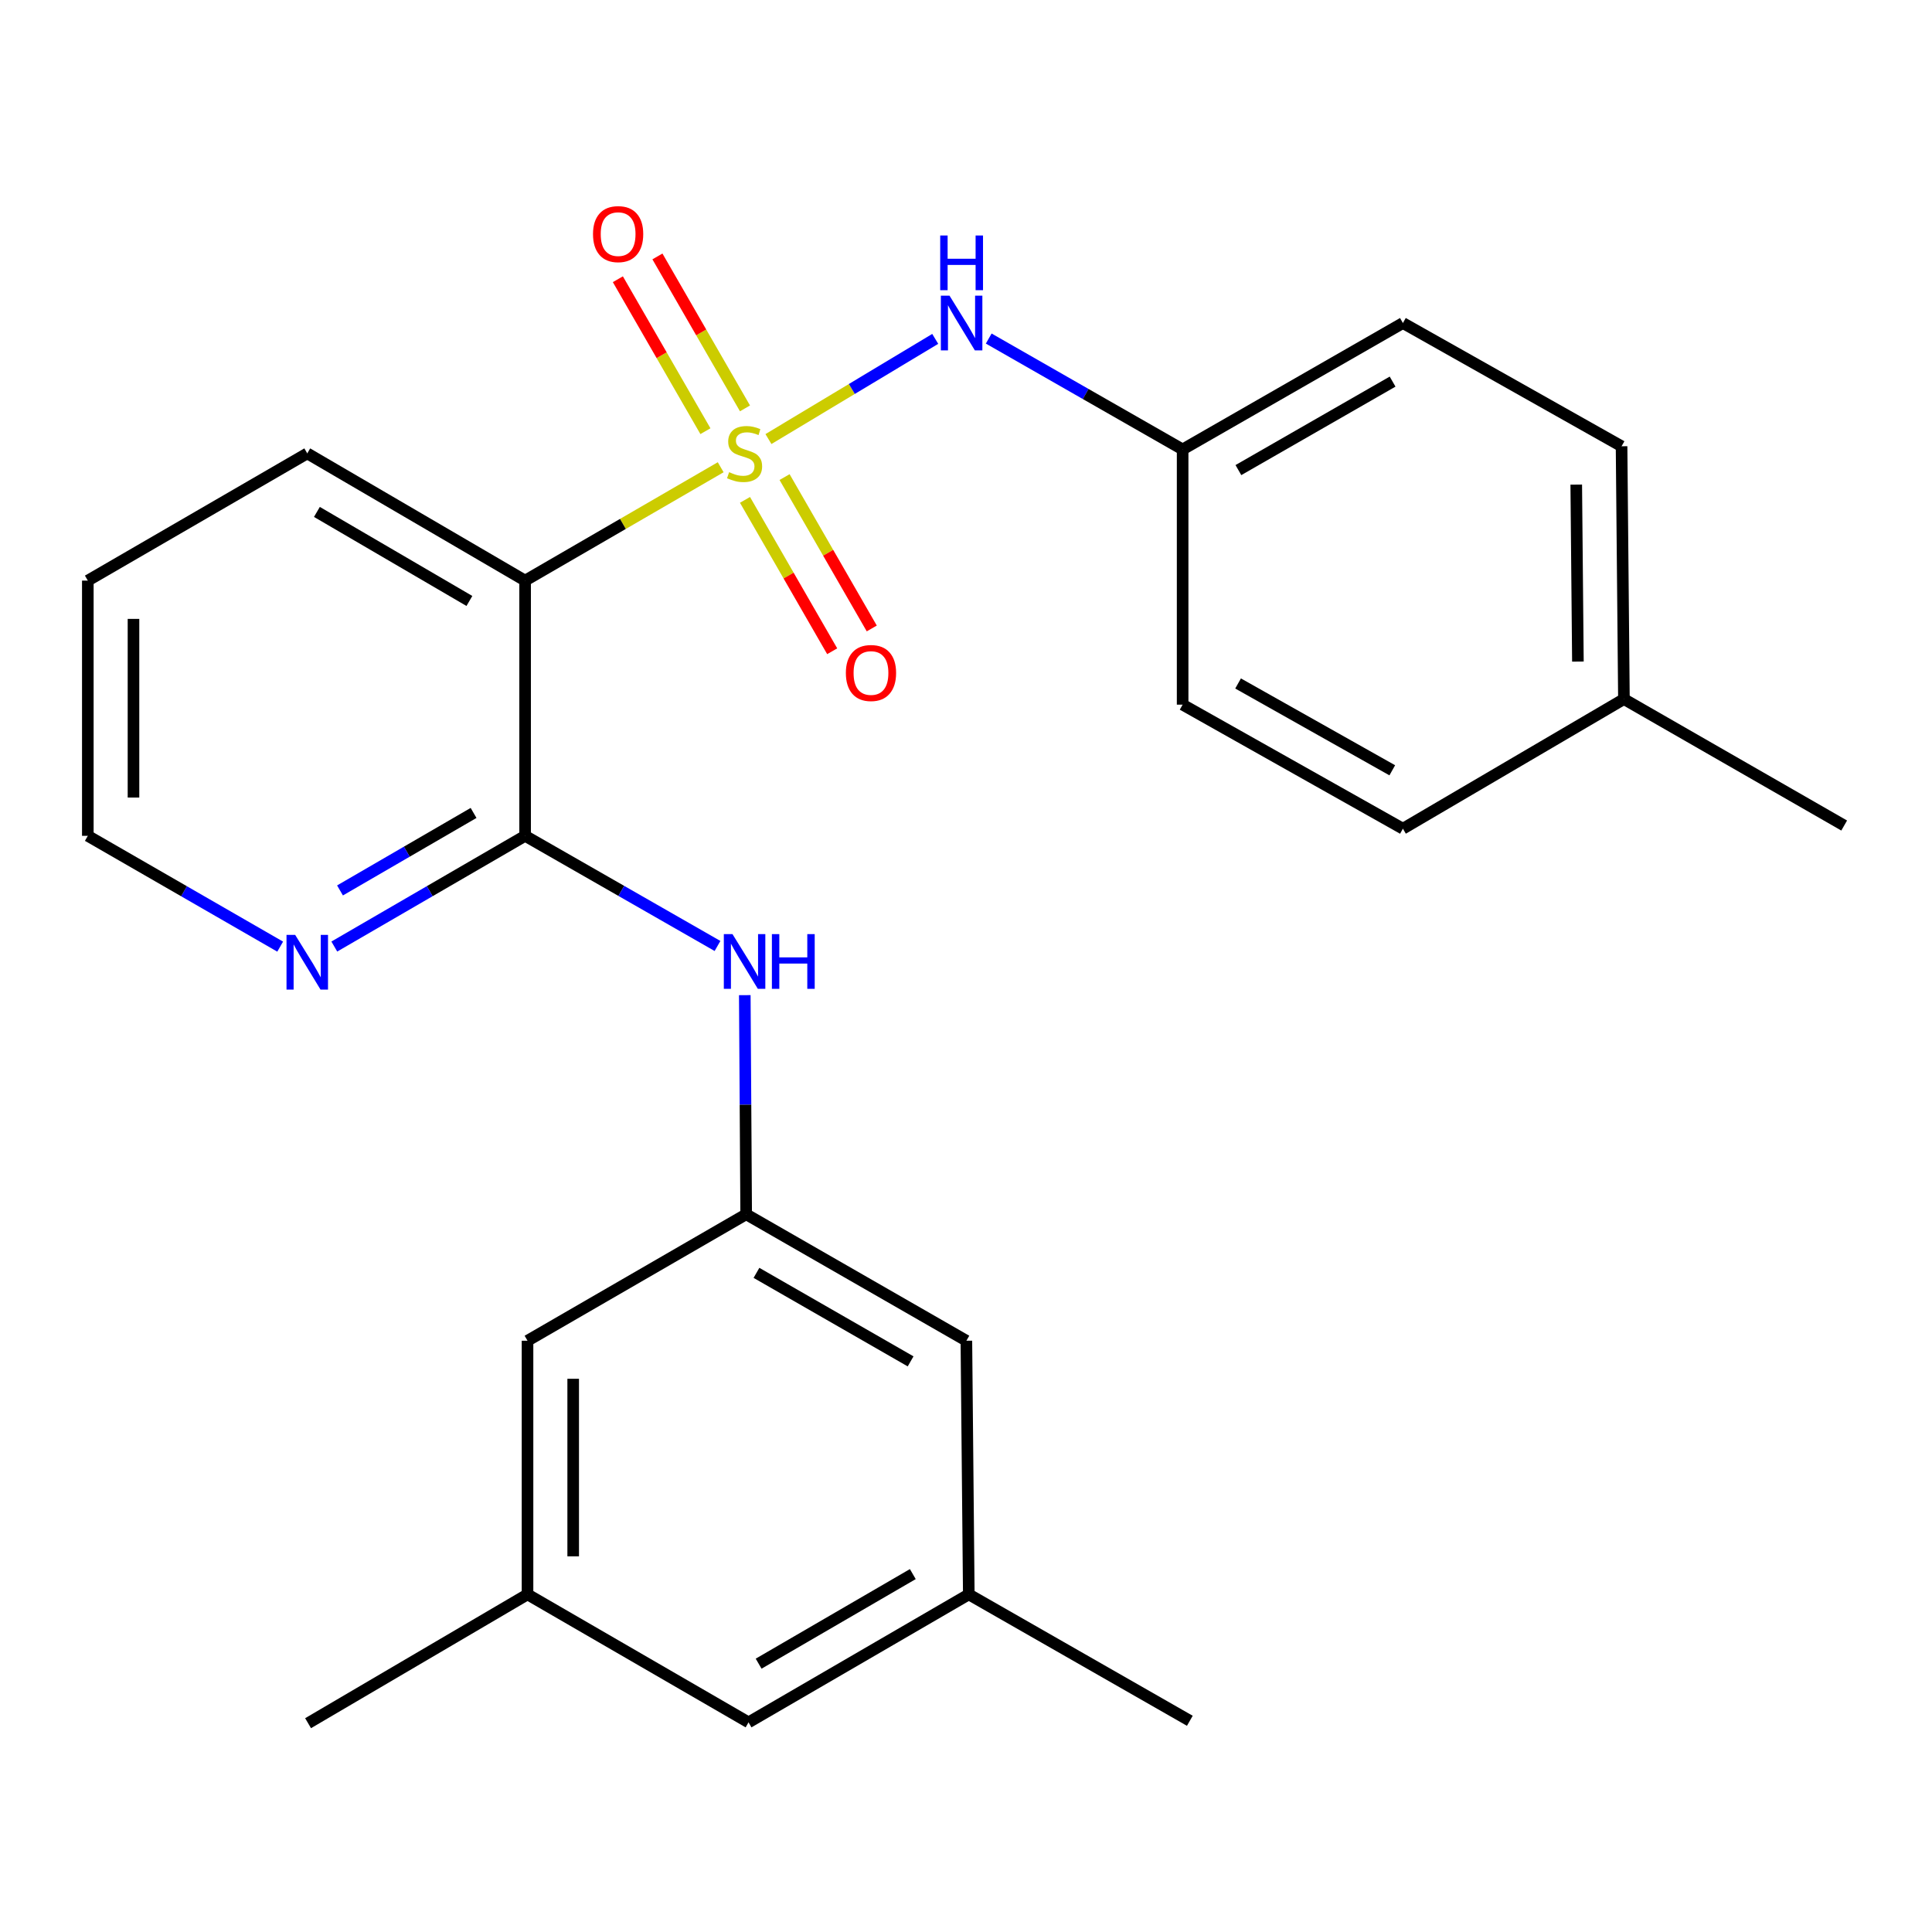 <?xml version='1.0' encoding='iso-8859-1'?>
<svg version='1.1' baseProfile='full'
              xmlns='http://www.w3.org/2000/svg'
                      xmlns:rdkit='http://www.rdkit.org/xml'
                      xmlns:xlink='http://www.w3.org/1999/xlink'
                  xml:space='preserve'
width='1000px' height='1000px' viewBox='0 0 1000 1000'>
<!-- END OF HEADER -->
<rect style='opacity:1.0;fill:#FFFFFF;stroke:none' width='1000' height='1000' x='0' y='0'> </rect>
<path class='bond-0' d='M 373.029,241.843 L 322.412,271.184' style='fill:none;fill-rule:evenodd;stroke:#CCCC00;stroke-width:6px;stroke-linecap:butt;stroke-linejoin:miter;stroke-opacity:1' />
<path class='bond-0' d='M 322.412,271.184 L 271.795,300.524' style='fill:none;fill-rule:evenodd;stroke:#000000;stroke-width:6px;stroke-linecap:butt;stroke-linejoin:miter;stroke-opacity:1' />
<path class='bond-2' d='M 397.748,227.256 L 440.91,201.33' style='fill:none;fill-rule:evenodd;stroke:#CCCC00;stroke-width:6px;stroke-linecap:butt;stroke-linejoin:miter;stroke-opacity:1' />
<path class='bond-2' d='M 440.91,201.33 L 484.072,175.405' style='fill:none;fill-rule:evenodd;stroke:#0000FF;stroke-width:6px;stroke-linecap:butt;stroke-linejoin:miter;stroke-opacity:1' />
<path class='bond-4' d='M 385.609,258.734 L 408.176,297.911' style='fill:none;fill-rule:evenodd;stroke:#CCCC00;stroke-width:6px;stroke-linecap:butt;stroke-linejoin:miter;stroke-opacity:1' />
<path class='bond-4' d='M 408.176,297.911 L 430.742,337.088' style='fill:none;fill-rule:evenodd;stroke:#FF0000;stroke-width:6px;stroke-linecap:butt;stroke-linejoin:miter;stroke-opacity:1' />
<path class='bond-4' d='M 406.092,246.935 L 428.659,286.112' style='fill:none;fill-rule:evenodd;stroke:#CCCC00;stroke-width:6px;stroke-linecap:butt;stroke-linejoin:miter;stroke-opacity:1' />
<path class='bond-4' d='M 428.659,286.112 L 451.226,325.289' style='fill:none;fill-rule:evenodd;stroke:#FF0000;stroke-width:6px;stroke-linecap:butt;stroke-linejoin:miter;stroke-opacity:1' />
<path class='bond-5' d='M 385.607,211.379 L 362.946,172.053' style='fill:none;fill-rule:evenodd;stroke:#CCCC00;stroke-width:6px;stroke-linecap:butt;stroke-linejoin:miter;stroke-opacity:1' />
<path class='bond-5' d='M 362.946,172.053 L 340.284,132.728' style='fill:none;fill-rule:evenodd;stroke:#FF0000;stroke-width:6px;stroke-linecap:butt;stroke-linejoin:miter;stroke-opacity:1' />
<path class='bond-5' d='M 365.126,223.181 L 342.464,183.856' style='fill:none;fill-rule:evenodd;stroke:#CCCC00;stroke-width:6px;stroke-linecap:butt;stroke-linejoin:miter;stroke-opacity:1' />
<path class='bond-5' d='M 342.464,183.856 L 319.803,144.53' style='fill:none;fill-rule:evenodd;stroke:#FF0000;stroke-width:6px;stroke-linecap:butt;stroke-linejoin:miter;stroke-opacity:1' />
<path class='bond-1' d='M 271.795,300.524 L 271.795,432.625' style='fill:none;fill-rule:evenodd;stroke:#000000;stroke-width:6px;stroke-linecap:butt;stroke-linejoin:miter;stroke-opacity:1' />
<path class='bond-14' d='M 271.795,300.524 L 159.038,234.677' style='fill:none;fill-rule:evenodd;stroke:#000000;stroke-width:6px;stroke-linecap:butt;stroke-linejoin:miter;stroke-opacity:1' />
<path class='bond-14' d='M 242.961,311.06 L 164.031,264.967' style='fill:none;fill-rule:evenodd;stroke:#000000;stroke-width:6px;stroke-linecap:butt;stroke-linejoin:miter;stroke-opacity:1' />
<path class='bond-3' d='M 271.795,432.625 L 321.587,461.13' style='fill:none;fill-rule:evenodd;stroke:#000000;stroke-width:6px;stroke-linecap:butt;stroke-linejoin:miter;stroke-opacity:1' />
<path class='bond-3' d='M 321.587,461.13 L 371.379,489.636' style='fill:none;fill-rule:evenodd;stroke:#0000FF;stroke-width:6px;stroke-linecap:butt;stroke-linejoin:miter;stroke-opacity:1' />
<path class='bond-7' d='M 271.795,432.625 L 222.416,461.277' style='fill:none;fill-rule:evenodd;stroke:#000000;stroke-width:6px;stroke-linecap:butt;stroke-linejoin:miter;stroke-opacity:1' />
<path class='bond-7' d='M 222.416,461.277 L 173.037,489.929' style='fill:none;fill-rule:evenodd;stroke:#0000FF;stroke-width:6px;stroke-linecap:butt;stroke-linejoin:miter;stroke-opacity:1' />
<path class='bond-7' d='M 245.118,420.775 L 210.552,440.831' style='fill:none;fill-rule:evenodd;stroke:#000000;stroke-width:6px;stroke-linecap:butt;stroke-linejoin:miter;stroke-opacity:1' />
<path class='bond-7' d='M 210.552,440.831 L 175.987,460.887' style='fill:none;fill-rule:evenodd;stroke:#0000FF;stroke-width:6px;stroke-linecap:butt;stroke-linejoin:miter;stroke-opacity:1' />
<path class='bond-8' d='M 511.763,175.229 L 561.944,203.929' style='fill:none;fill-rule:evenodd;stroke:#0000FF;stroke-width:6px;stroke-linecap:butt;stroke-linejoin:miter;stroke-opacity:1' />
<path class='bond-8' d='M 561.944,203.929 L 612.126,232.629' style='fill:none;fill-rule:evenodd;stroke:#000000;stroke-width:6px;stroke-linecap:butt;stroke-linejoin:miter;stroke-opacity:1' />
<path class='bond-6' d='M 385.502,515.089 L 385.861,571.8' style='fill:none;fill-rule:evenodd;stroke:#0000FF;stroke-width:6px;stroke-linecap:butt;stroke-linejoin:miter;stroke-opacity:1' />
<path class='bond-6' d='M 385.861,571.8 L 386.219,628.511' style='fill:none;fill-rule:evenodd;stroke:#000000;stroke-width:6px;stroke-linecap:butt;stroke-linejoin:miter;stroke-opacity:1' />
<path class='bond-11' d='M 386.219,628.511 L 500.197,693.964' style='fill:none;fill-rule:evenodd;stroke:#000000;stroke-width:6px;stroke-linecap:butt;stroke-linejoin:miter;stroke-opacity:1' />
<path class='bond-11' d='M 391.544,658.828 L 471.329,704.645' style='fill:none;fill-rule:evenodd;stroke:#000000;stroke-width:6px;stroke-linecap:butt;stroke-linejoin:miter;stroke-opacity:1' />
<path class='bond-12' d='M 386.219,628.511 L 273.042,693.964' style='fill:none;fill-rule:evenodd;stroke:#000000;stroke-width:6px;stroke-linecap:butt;stroke-linejoin:miter;stroke-opacity:1' />
<path class='bond-26' d='M 145.021,489.978 L 95.238,461.301' style='fill:none;fill-rule:evenodd;stroke:#0000FF;stroke-width:6px;stroke-linecap:butt;stroke-linejoin:miter;stroke-opacity:1' />
<path class='bond-26' d='M 95.238,461.301 L 45.455,432.625' style='fill:none;fill-rule:evenodd;stroke:#000000;stroke-width:6px;stroke-linecap:butt;stroke-linejoin:miter;stroke-opacity:1' />
<path class='bond-16' d='M 612.126,232.629 L 612.126,364.73' style='fill:none;fill-rule:evenodd;stroke:#000000;stroke-width:6px;stroke-linecap:butt;stroke-linejoin:miter;stroke-opacity:1' />
<path class='bond-17' d='M 612.126,232.629 L 726.143,167.202' style='fill:none;fill-rule:evenodd;stroke:#000000;stroke-width:6px;stroke-linecap:butt;stroke-linejoin:miter;stroke-opacity:1' />
<path class='bond-17' d='M 640.994,243.318 L 720.806,197.519' style='fill:none;fill-rule:evenodd;stroke:#000000;stroke-width:6px;stroke-linecap:butt;stroke-linejoin:miter;stroke-opacity:1' />
<path class='bond-9' d='M 273.042,825.25 L 273.042,693.964' style='fill:none;fill-rule:evenodd;stroke:#000000;stroke-width:6px;stroke-linecap:butt;stroke-linejoin:miter;stroke-opacity:1' />
<path class='bond-9' d='M 296.681,805.557 L 296.681,713.657' style='fill:none;fill-rule:evenodd;stroke:#000000;stroke-width:6px;stroke-linecap:butt;stroke-linejoin:miter;stroke-opacity:1' />
<path class='bond-13' d='M 273.042,825.25 L 387.441,891.491' style='fill:none;fill-rule:evenodd;stroke:#000000;stroke-width:6px;stroke-linecap:butt;stroke-linejoin:miter;stroke-opacity:1' />
<path class='bond-22' d='M 273.042,825.25 L 159.459,891.925' style='fill:none;fill-rule:evenodd;stroke:#000000;stroke-width:6px;stroke-linecap:butt;stroke-linejoin:miter;stroke-opacity:1' />
<path class='bond-10' d='M 501.445,825.25 L 500.197,693.964' style='fill:none;fill-rule:evenodd;stroke:#000000;stroke-width:6px;stroke-linecap:butt;stroke-linejoin:miter;stroke-opacity:1' />
<path class='bond-21' d='M 501.445,825.25 L 615.856,890.677' style='fill:none;fill-rule:evenodd;stroke:#000000;stroke-width:6px;stroke-linecap:butt;stroke-linejoin:miter;stroke-opacity:1' />
<path class='bond-27' d='M 501.445,825.25 L 387.441,891.491' style='fill:none;fill-rule:evenodd;stroke:#000000;stroke-width:6px;stroke-linecap:butt;stroke-linejoin:miter;stroke-opacity:1' />
<path class='bond-27' d='M 472.468,814.748 L 392.665,861.116' style='fill:none;fill-rule:evenodd;stroke:#000000;stroke-width:6px;stroke-linecap:butt;stroke-linejoin:miter;stroke-opacity:1' />
<path class='bond-24' d='M 159.038,234.677 L 45.455,300.524' style='fill:none;fill-rule:evenodd;stroke:#000000;stroke-width:6px;stroke-linecap:butt;stroke-linejoin:miter;stroke-opacity:1' />
<path class='bond-15' d='M 840.541,361.84 L 839.32,230.987' style='fill:none;fill-rule:evenodd;stroke:#000000;stroke-width:6px;stroke-linecap:butt;stroke-linejoin:miter;stroke-opacity:1' />
<path class='bond-15' d='M 816.721,342.433 L 815.866,250.836' style='fill:none;fill-rule:evenodd;stroke:#000000;stroke-width:6px;stroke-linecap:butt;stroke-linejoin:miter;stroke-opacity:1' />
<path class='bond-23' d='M 840.541,361.84 L 954.545,427.293' style='fill:none;fill-rule:evenodd;stroke:#000000;stroke-width:6px;stroke-linecap:butt;stroke-linejoin:miter;stroke-opacity:1' />
<path class='bond-25' d='M 840.541,361.84 L 726.143,428.935' style='fill:none;fill-rule:evenodd;stroke:#000000;stroke-width:6px;stroke-linecap:butt;stroke-linejoin:miter;stroke-opacity:1' />
<path class='bond-18' d='M 612.126,364.73 L 726.143,428.935' style='fill:none;fill-rule:evenodd;stroke:#000000;stroke-width:6px;stroke-linecap:butt;stroke-linejoin:miter;stroke-opacity:1' />
<path class='bond-18' d='M 640.828,353.763 L 720.64,398.707' style='fill:none;fill-rule:evenodd;stroke:#000000;stroke-width:6px;stroke-linecap:butt;stroke-linejoin:miter;stroke-opacity:1' />
<path class='bond-19' d='M 726.143,167.202 L 839.32,230.987' style='fill:none;fill-rule:evenodd;stroke:#000000;stroke-width:6px;stroke-linecap:butt;stroke-linejoin:miter;stroke-opacity:1' />
<path class='bond-20' d='M 45.455,432.625 L 45.455,300.524' style='fill:none;fill-rule:evenodd;stroke:#000000;stroke-width:6px;stroke-linecap:butt;stroke-linejoin:miter;stroke-opacity:1' />
<path class='bond-20' d='M 69.093,412.81 L 69.093,320.339' style='fill:none;fill-rule:evenodd;stroke:#000000;stroke-width:6px;stroke-linecap:butt;stroke-linejoin:miter;stroke-opacity:1' />
<path  class='atom-0' d='M 377.392 244.397
Q 377.712 244.517, 379.032 245.077
Q 380.352 245.637, 381.792 245.997
Q 383.272 246.317, 384.712 246.317
Q 387.392 246.317, 388.952 245.037
Q 390.512 243.717, 390.512 241.437
Q 390.512 239.877, 389.712 238.917
Q 388.952 237.957, 387.752 237.437
Q 386.552 236.917, 384.552 236.317
Q 382.032 235.557, 380.512 234.837
Q 379.032 234.117, 377.952 232.597
Q 376.912 231.077, 376.912 228.517
Q 376.912 224.957, 379.312 222.757
Q 381.752 220.557, 386.552 220.557
Q 389.832 220.557, 393.552 222.117
L 392.632 225.197
Q 389.232 223.797, 386.672 223.797
Q 383.912 223.797, 382.392 224.957
Q 380.872 226.077, 380.912 228.037
Q 380.912 229.557, 381.672 230.477
Q 382.472 231.397, 383.592 231.917
Q 384.752 232.437, 386.672 233.037
Q 389.232 233.837, 390.752 234.637
Q 392.272 235.437, 393.352 237.077
Q 394.472 238.677, 394.472 241.437
Q 394.472 245.357, 391.832 247.477
Q 389.232 249.557, 384.872 249.557
Q 382.352 249.557, 380.432 248.997
Q 378.552 248.477, 376.312 247.557
L 377.392 244.397
' fill='#CCCC00'/>
<path  class='atom-3' d='M 491.468 153.042
L 500.748 168.042
Q 501.668 169.522, 503.148 172.202
Q 504.628 174.882, 504.708 175.042
L 504.708 153.042
L 508.468 153.042
L 508.468 181.362
L 504.588 181.362
L 494.628 164.962
Q 493.468 163.042, 492.228 160.842
Q 491.028 158.642, 490.668 157.962
L 490.668 181.362
L 486.988 181.362
L 486.988 153.042
L 491.468 153.042
' fill='#0000FF'/>
<path  class='atom-3' d='M 486.648 121.89
L 490.488 121.89
L 490.488 133.93
L 504.968 133.93
L 504.968 121.89
L 508.808 121.89
L 508.808 150.21
L 504.968 150.21
L 504.968 137.13
L 490.488 137.13
L 490.488 150.21
L 486.648 150.21
L 486.648 121.89
' fill='#0000FF'/>
<path  class='atom-4' d='M 379.132 483.498
L 388.412 498.498
Q 389.332 499.978, 390.812 502.658
Q 392.292 505.338, 392.372 505.498
L 392.372 483.498
L 396.132 483.498
L 396.132 511.818
L 392.252 511.818
L 382.292 495.418
Q 381.132 493.498, 379.892 491.298
Q 378.692 489.098, 378.332 488.418
L 378.332 511.818
L 374.652 511.818
L 374.652 483.498
L 379.132 483.498
' fill='#0000FF'/>
<path  class='atom-4' d='M 399.532 483.498
L 403.372 483.498
L 403.372 495.538
L 417.852 495.538
L 417.852 483.498
L 421.692 483.498
L 421.692 511.818
L 417.852 511.818
L 417.852 498.738
L 403.372 498.738
L 403.372 511.818
L 399.532 511.818
L 399.532 483.498
' fill='#0000FF'/>
<path  class='atom-5' d='M 437.818 348.341
Q 437.818 341.541, 441.178 337.741
Q 444.538 333.941, 450.818 333.941
Q 457.098 333.941, 460.458 337.741
Q 463.818 341.541, 463.818 348.341
Q 463.818 355.221, 460.418 359.141
Q 457.018 363.021, 450.818 363.021
Q 444.578 363.021, 441.178 359.141
Q 437.818 355.261, 437.818 348.341
M 450.818 359.821
Q 455.138 359.821, 457.458 356.941
Q 459.818 354.021, 459.818 348.341
Q 459.818 342.781, 457.458 339.981
Q 455.138 337.141, 450.818 337.141
Q 446.498 337.141, 444.138 339.941
Q 441.818 342.741, 441.818 348.341
Q 441.818 354.061, 444.138 356.941
Q 446.498 359.821, 450.818 359.821
' fill='#FF0000'/>
<path  class='atom-6' d='M 306.939 121.174
Q 306.939 114.374, 310.299 110.574
Q 313.659 106.774, 319.939 106.774
Q 326.219 106.774, 329.579 110.574
Q 332.939 114.374, 332.939 121.174
Q 332.939 128.054, 329.539 131.974
Q 326.139 135.854, 319.939 135.854
Q 313.699 135.854, 310.299 131.974
Q 306.939 128.094, 306.939 121.174
M 319.939 132.654
Q 324.259 132.654, 326.579 129.774
Q 328.939 126.854, 328.939 121.174
Q 328.939 115.614, 326.579 112.814
Q 324.259 109.974, 319.939 109.974
Q 315.619 109.974, 313.259 112.774
Q 310.939 115.574, 310.939 121.174
Q 310.939 126.894, 313.259 129.774
Q 315.619 132.654, 319.939 132.654
' fill='#FF0000'/>
<path  class='atom-8' d='M 152.778 483.892
L 162.058 498.892
Q 162.978 500.372, 164.458 503.052
Q 165.938 505.732, 166.018 505.892
L 166.018 483.892
L 169.778 483.892
L 169.778 512.212
L 165.898 512.212
L 155.938 495.812
Q 154.778 493.892, 153.538 491.692
Q 152.338 489.492, 151.978 488.812
L 151.978 512.212
L 148.298 512.212
L 148.298 483.892
L 152.778 483.892
' fill='#0000FF'/>
</svg>
